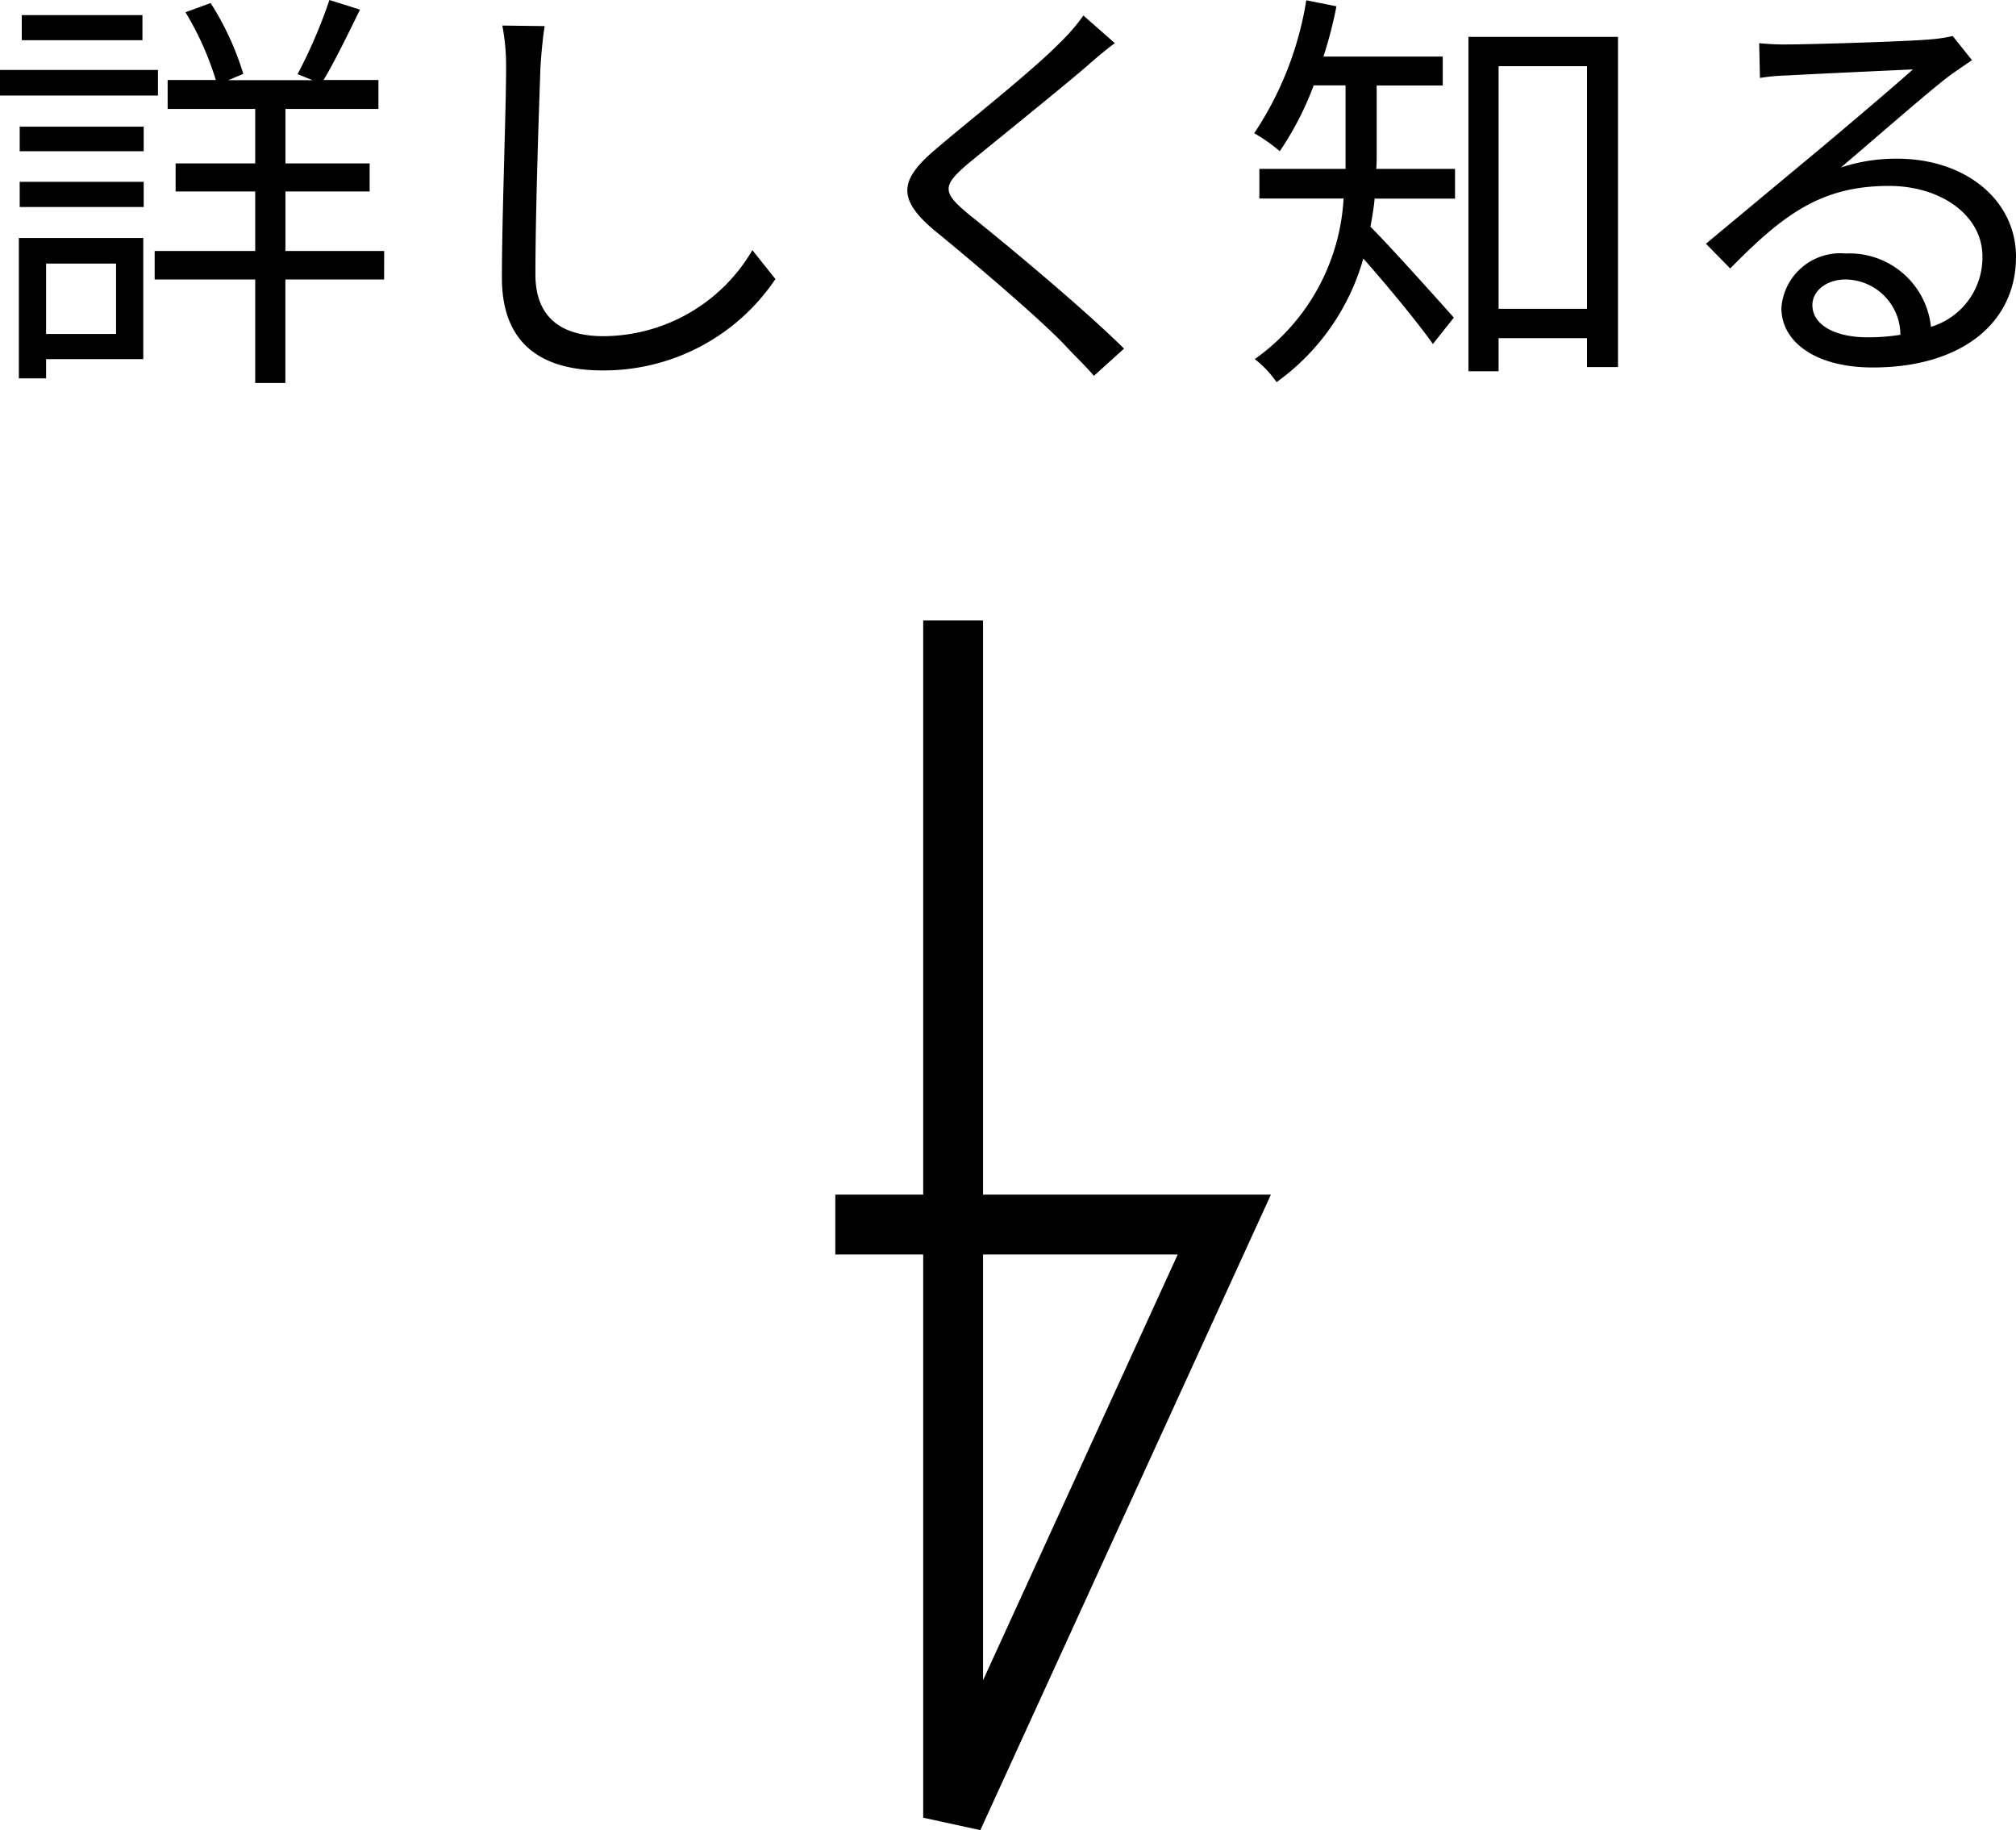 <svg xmlns="http://www.w3.org/2000/svg" width="67.368" height="61.148" viewBox="0 0 67.368 61.148">
  <g id="icon-point-arrow" transform="translate(-455.588 -1312.268)">
    <path id="パス_2365" data-name="パス 2365" d="M-29.652-11.228h-4.032v.84h4.032Zm.518,1.834h-5.278v.854h5.278Zm-1.4,6.468V-.574h-2.338V-2.926Zm.91-.854h-4.158V.91h.91V.266h3.248Zm-4.13-1.036h4.144v-.84h-4.144Zm0-1.862h4.144V-7.5h-4.144Zm12.18,3.332h-3.3V-5.334h2.814v-.938h-2.814v-1.82h3.108v-.966H-23.6c.378-.63.826-1.554,1.218-2.352l-1.022-.322a16.932,16.932,0,0,1-1.064,2.478l.5.2h-2.814l.5-.21a9.495,9.495,0,0,0-1.092-2.366l-.84.308A9.987,9.987,0,0,1-27.2-9.058h-1.61v.966h2.926v1.82h-2.66v.938h2.66v1.988h-3.36v.952h3.36V1.064h1.008V-2.394h3.3Zm3.948-7.532a7.125,7.125,0,0,1,.126,1.4c0,1.47-.14,4.97-.14,7.028C-17.64-.2-16.268.644-14.28.644A6.907,6.907,0,0,0-8.5-2.408l-.77-.966A5.793,5.793,0,0,1-14.252-.5c-1.288,0-2.268-.532-2.268-2.058,0-2.072.112-5.348.168-6.916.028-.448.07-.938.14-1.386Zm19.418-.336a6.436,6.436,0,0,1-.8.924C.056-9.338-2.044-7.686-3.08-6.8c-1.26,1.05-1.4,1.68-.1,2.772C-1.876-2.968.434-.994,1.19-.182c.294.322.672.672.952,1.008L3.15-.084C1.792-1.428-.77-3.556-2.03-4.564c-.9-.742-.9-.952-.056-1.68C-1.064-7.084.924-8.68,1.89-9.506c.224-.2.644-.56.952-.784Zm9.8,2.338H13.8v-.966H9.814a14.718,14.718,0,0,0,.434-1.68l-1.008-.2A11.206,11.206,0,0,1,7.5-7.28a5.476,5.476,0,0,1,.854.6,10.4,10.4,0,0,0,1.134-2.2h1.064V-6.09H7.672V-5.1h2.814A7.045,7.045,0,0,1,7.518.266a3.45,3.45,0,0,1,.728.77,7.63,7.63,0,0,0,2.9-4.13c.756.854,1.848,2.17,2.324,2.856l.7-.882c-.434-.49-2.128-2.38-2.786-3.038.056-.308.112-.63.14-.938H14.21V-6.09H11.578c.014-.168.014-.336.014-.476Zm4.074,7.462V-9.52H18.62v8.106ZM14.658-10.5V.672h1.008V-.434H18.62V.532h1.036V-10.5ZM27.986-.462c-1.036,0-1.834-.392-1.834-1.078,0-.476.476-.854,1.106-.854A1.851,1.851,0,0,1,29.092-.546,6.829,6.829,0,0,1,27.986-.462Zm2.856-10.066a4.964,4.964,0,0,1-.756.112c-.728.07-4.018.168-4.732.168a7.872,7.872,0,0,1-.98-.042L24.4-9.128a6.675,6.675,0,0,1,.938-.084c.714-.042,3.444-.168,4.172-.2-.686.616-2.408,2.072-3.178,2.716-.812.672-2.59,2.156-3.738,3.108l.812.826c1.764-1.792,3.024-2.758,5.306-2.758,1.75,0,3.122.994,3.122,2.352A2.418,2.418,0,0,1,30.114-.812a2.738,2.738,0,0,0-2.856-2.45,1.97,1.97,0,0,0-2.142,1.82c0,1.148,1.162,1.988,3.052,1.988,2.926,0,4.788-1.456,4.788-3.7,0-1.876-1.666-3.276-3.976-3.276a5.891,5.891,0,0,0-1.876.294c1.064-.9,2.926-2.534,3.612-3.052.21-.154.518-.364.77-.532Z" transform="translate(490 1324)"/>
    <path id="パス_2052" data-name="パス 2052" d="M-14075.325-4683.47v40l9.063-19.818h-13" transform="translate(14562.763 6016.47)" fill="none" stroke="#000" stroke-width="2"/>
  </g>
</svg>
